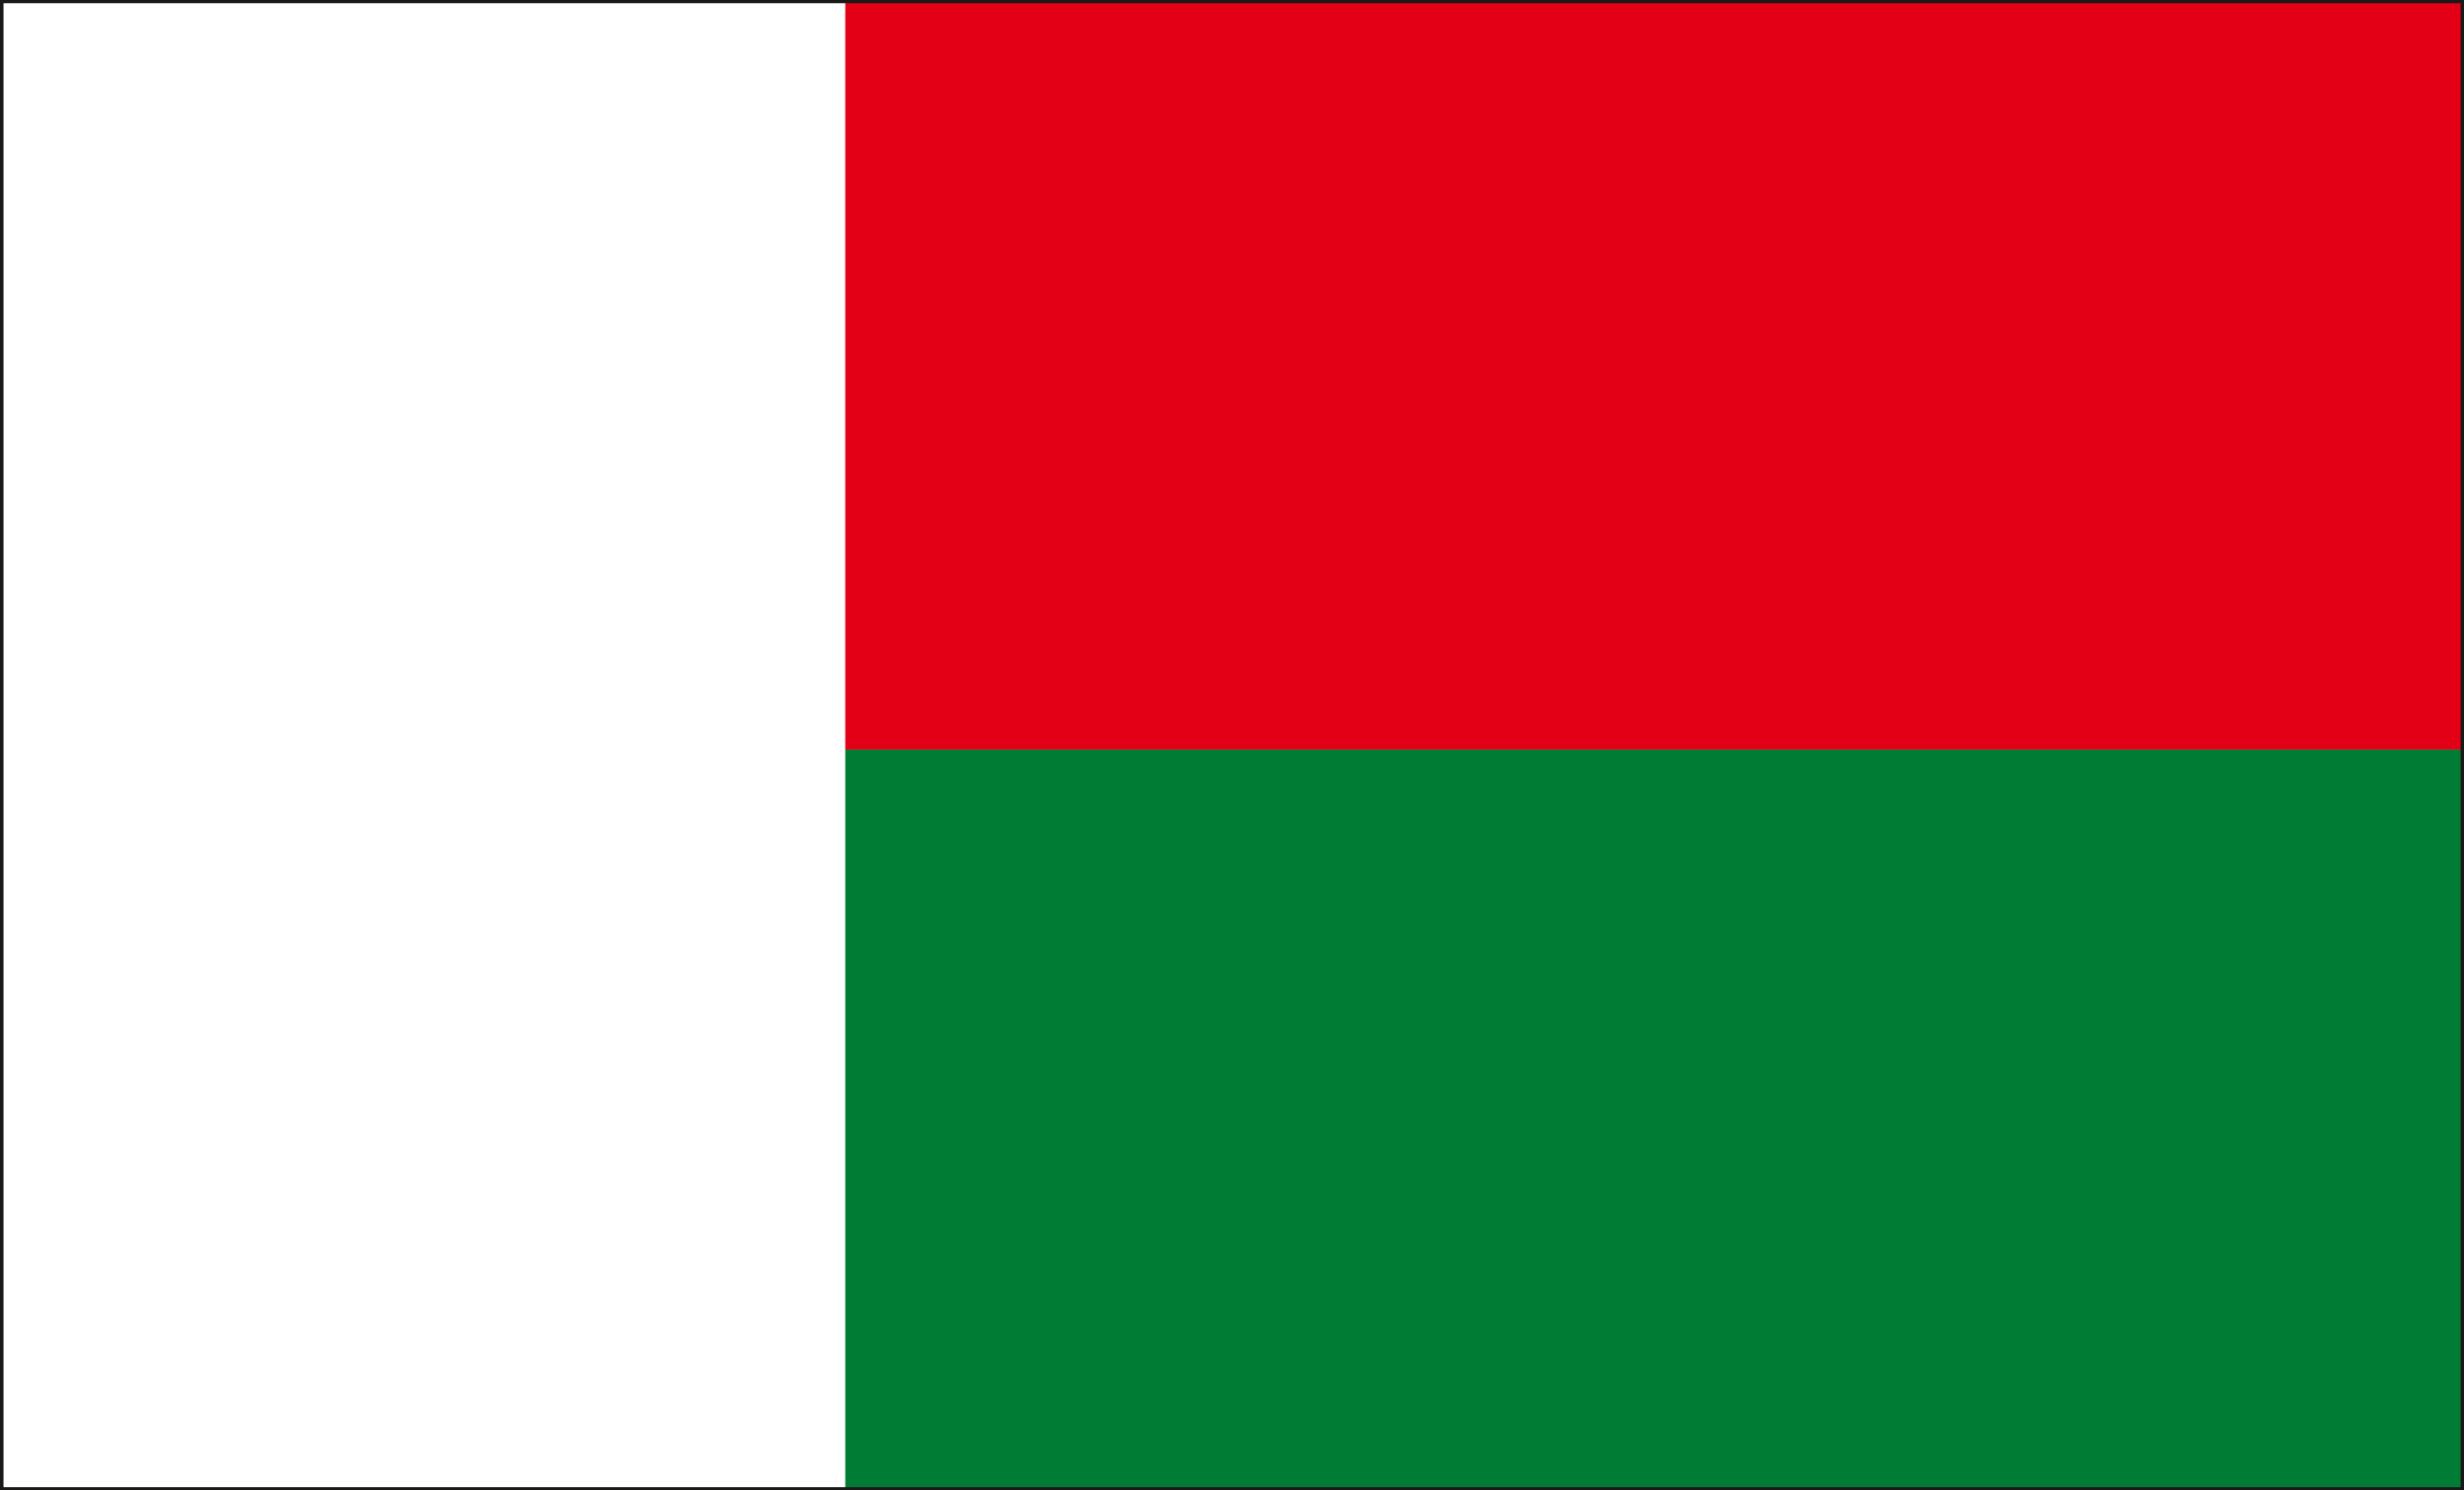 <svg xmlns="http://www.w3.org/2000/svg" xml:space="preserve" width="583.483" height="93.37mm" fill-rule="evenodd" stroke-linejoin="round" stroke-width="28.222" preserveAspectRatio="xMidYMid" version="1.2" viewBox="0 0 15438 9337"><rect x="0" y="0" width="15438" height="9337" fill="#333333" stroke="none"/><defs class="ClipPathGroup"><clipPath id="a" clipPathUnits="userSpaceOnUse"><path d="M0 0h15438v9337H0z"/></clipPath></defs><g class="SlideGroup"><g class="Slide" clip-path="url(#a)"><g class="Page"><g class="com.sun.star.drawing.PolyPolygonShape"><path fill="none" d="M10 8h15420v9324H10z" class="BoundingBox"/><path fill="#FFF" d="M10 8h15419v9323H10V8Zm0 0Z"/></g><g class="com.sun.star.drawing.PolyPolygonShape"><path fill="none" d="M5296 4694h10134v4638H5296z" class="BoundingBox"/><path fill="#007C34" d="M5296 4694h10133v4637H5296V4694Z"/></g><g class="com.sun.star.drawing.PolyPolygonShape"><path fill="none" d="M5296 5h10134v4693H5296z" class="BoundingBox"/><path fill="#E30016" d="M5296 5h10133v4692H5296V5Z"/></g><g fill="none" class="com.sun.star.drawing.PolyPolygonShape"><path d="M-2-4h15444v9348H-2z" class="BoundingBox"/><path stroke="#1B1918" stroke-linejoin="miter" stroke-width="24" d="M10 8h15419v9323H10V8Z"/></g></g></g></g></svg>
